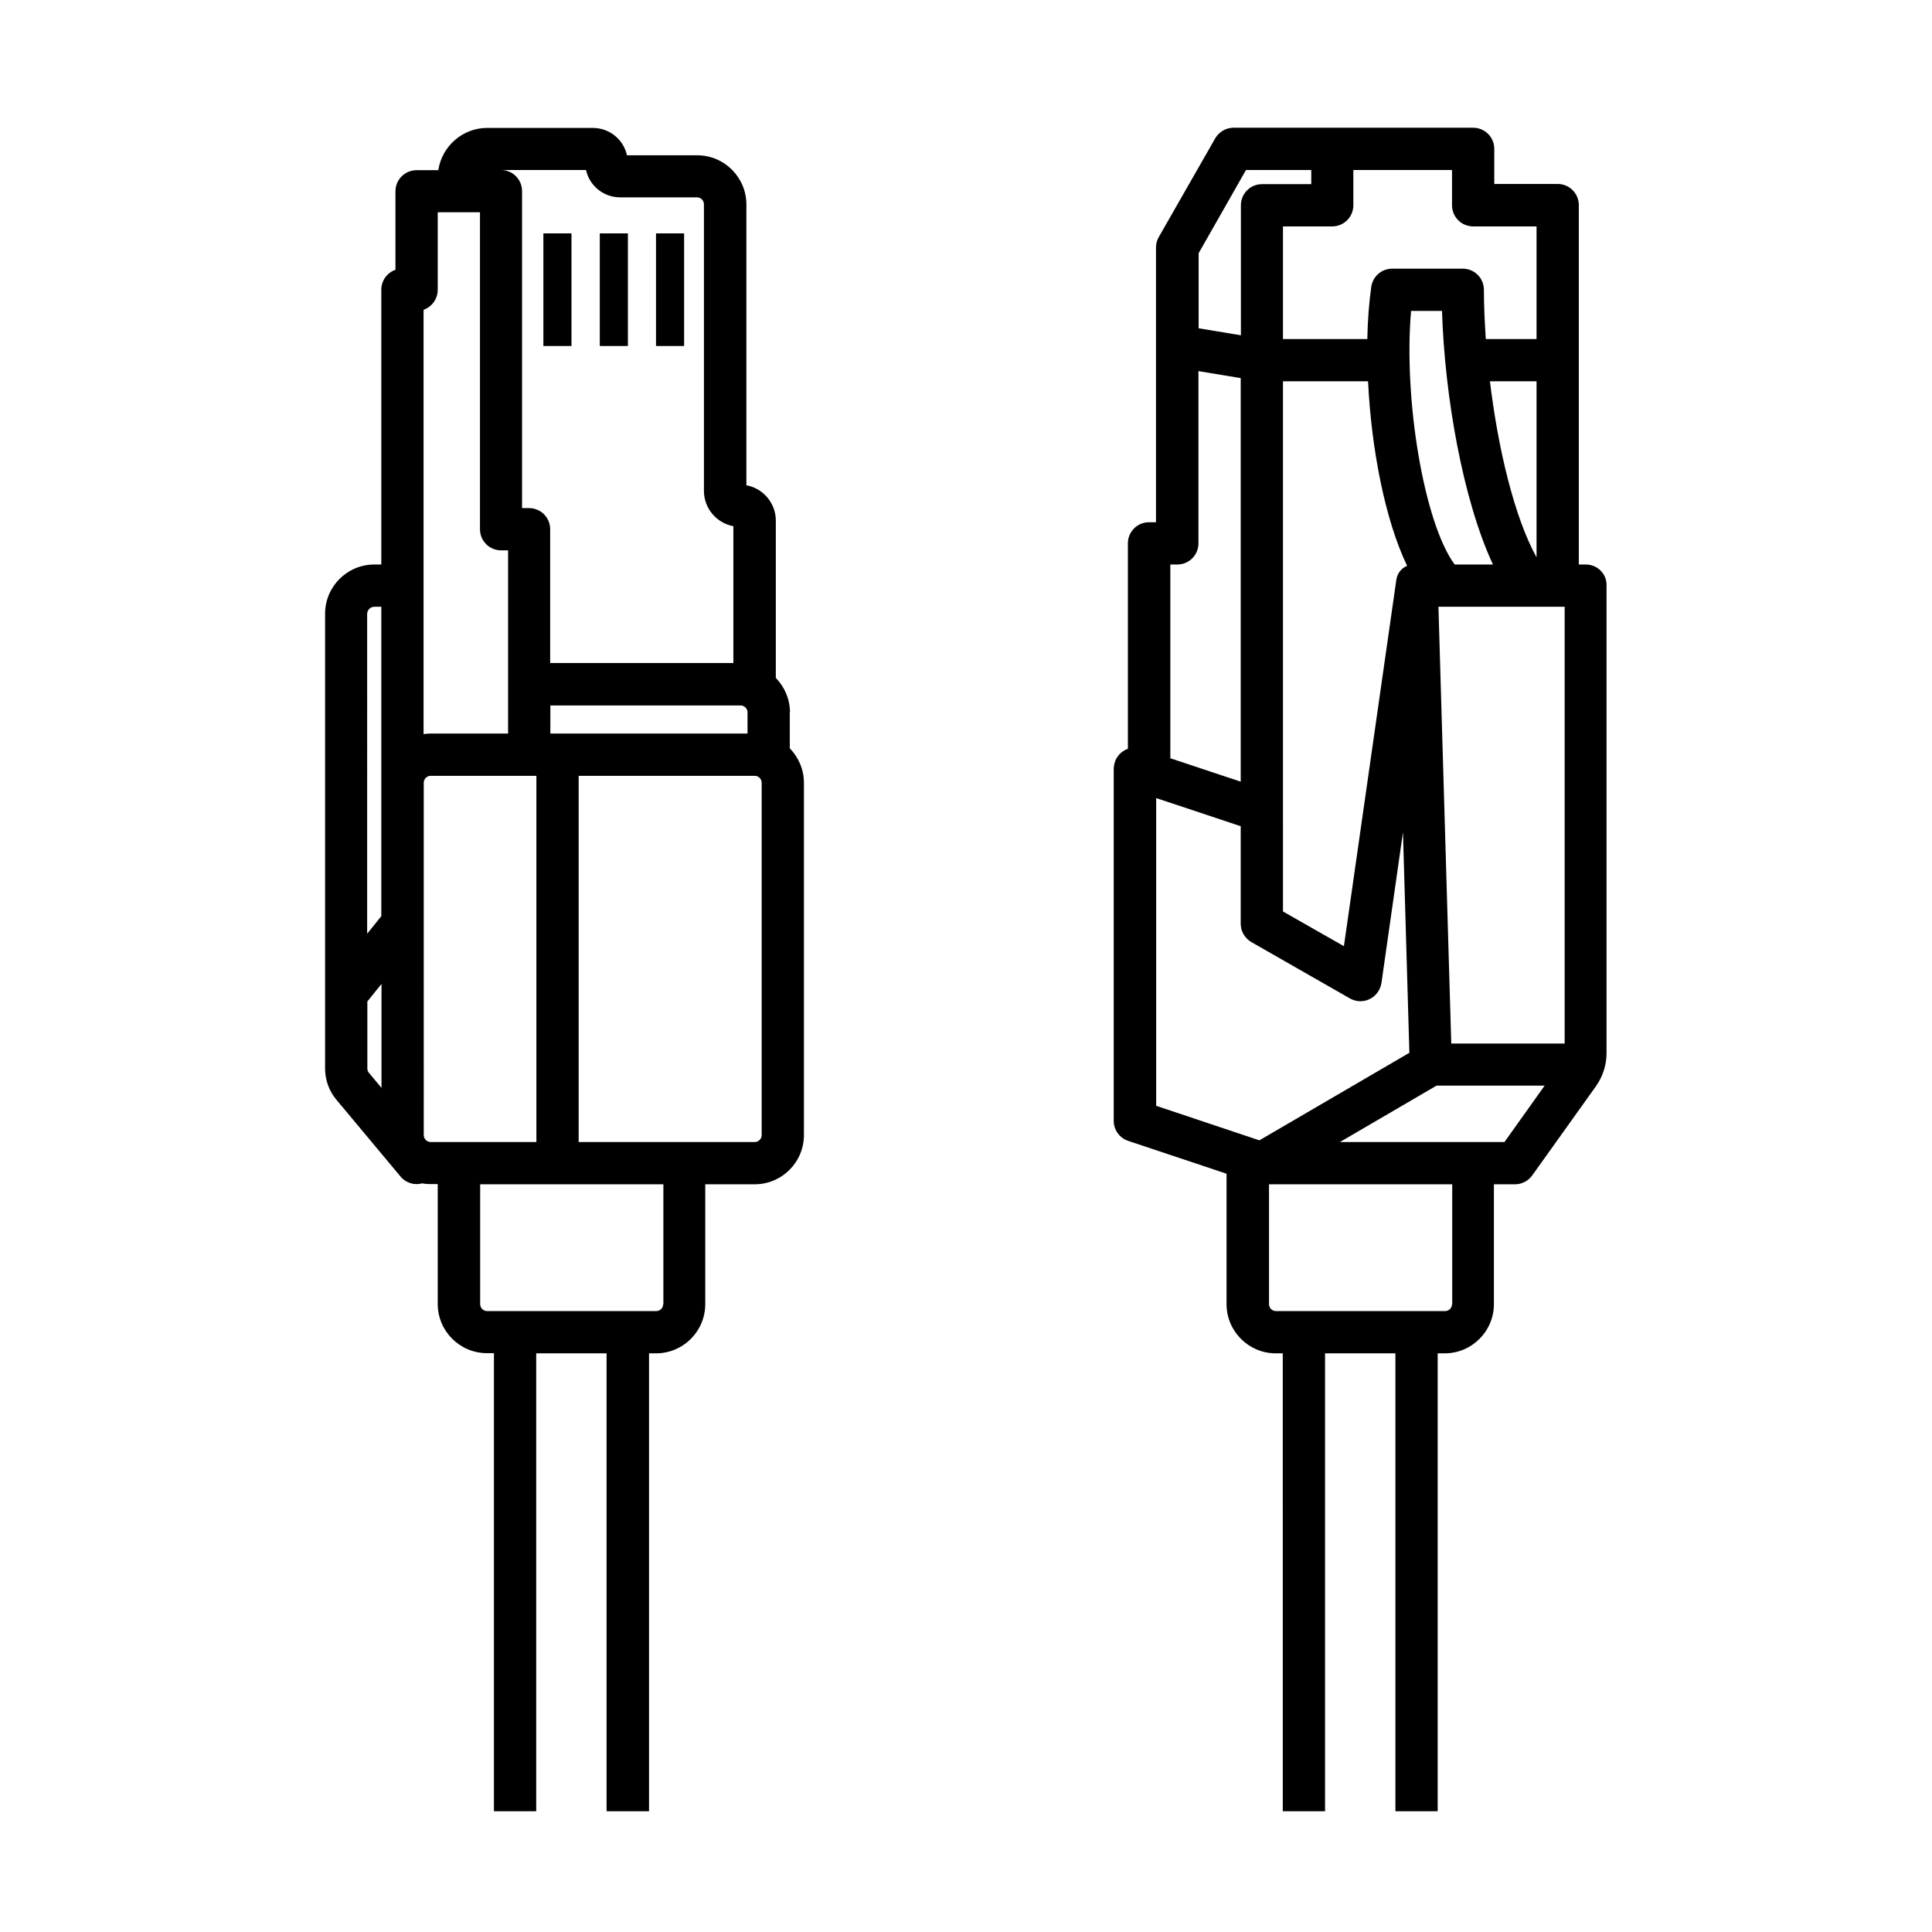 <svg xmlns:xlink="http://www.w3.org/1999/xlink"  t="1695204497743" class="icon" viewBox="0 0 1024 1024" version="1.1" xmlns="http://www.w3.org/2000/svg" p-id="14283" width="200" height="200"><path d="M288 123.7h14.9v59.7H288zM317.9 123.7h14.9v59.7h-14.9zM347.7 123.7h14.9v59.7h-14.9zM840.5 299.2h-3.7V108.7c0-6.2-5-11.2-11.2-11.2H792V78.9c0-6.2-5-11.2-11.2-11.2h-127c-4 0-7.7 2.2-9.7 5.6l-29.9 52.3c-1 1.7-1.5 3.6-1.5 5.6v145.6H609c-6.2 0-11.2 5-11.2 11.2v108.9c-2.4 0.8-4.5 2.5-5.9 4.8-1.1 1.8-1.6 4-1.6 6.1v186.3c0 4.8 3.1 9.1 7.7 10.6l52.1 17.4v69.1c0 14.4 11.7 26.1 26.1 26.1h3.7V960h22.4V717.3h37.3V960H762V717.3h3.7c14.4 0 26.1-11.7 26.1-26.1v-63.5H803c3.6 0 7-1.8 9.1-4.7l33.8-47.3c3.6-5.1 5.6-11.2 5.6-17.5V310.4c0.2-6.2-4.8-11.2-11-11.2zM657.6 414.3l-37.3-12.4V299.2h3.7c6.2 0 11.2-5 11.2-11.2v-91.3l22.4 3.7v213.9z m22.4 23V202.1h45.1c1.7 35.6 9 73.5 20.7 97.8-3 1.2-5.2 4-5.7 7.3l-27.8 194.3-32.3-18.4v-45.8z m91-138.1c-16.1-21.8-27.2-87.1-23.1-134.4h16.4c1.4 45.2 11.1 100.3 27 134.4H771z m18.7-97.1h24.7v93.3c-11.8-21.4-20.4-57.6-24.7-93.3z m-72.4-93.3V90.1h52.3v18.7c0 6.2 5 11.2 11.2 11.2h33.6v59.7h-26.9c-0.6-9.1-1-17.9-1-26.1 0-6.2-5-11.2-11.2-11.2h-37.4c-5.6 0-10.3 4.1-11.1 9.6-1.2 8.5-1.9 17.9-2.1 27.7H680V120h26.1c6.2 0 11.2-5 11.2-11.2z m-56.9-18.7H695v7.5h-26.1c-6.2 0-11.2 5-11.2 11.2v68.9l-22.4-3.7v-39.8l25.1-44.1zM612.8 423l44.8 14.9v51.7c0 4 2.2 7.7 5.6 9.7l52.3 29.9c3.2 1.8 7.1 2 10.5 0.3 3.3-1.6 5.6-4.8 6.2-8.5l11.4-79.9L747 558l-79.5 46.4-54.7-18.3V423z m156.8 268.2c0 2.1-1.7 3.7-3.7 3.7h-89.6c-2.1 0-3.7-1.7-3.7-3.7v-63.5h97.1v63.5z m27.8-85.9h-87.2l51.2-29.9h57.3l-21.3 29.9z m31.9-52.2h-60.1l-6.8-231.5h66.9v231.5z" p-id="14284"></path><path d="M418.7 377.6c0-7.1-2.9-13.5-7.5-18.3v-83.4c0-9.3-6.8-17.1-15.6-18.7V108.4c0-14.4-11.7-26.1-26.1-26.1h-37.2c-1.8-8.3-9.2-14.5-18.1-14.5h-56c-13.1 0-24 9.8-25.9 22.4h-11.5c-6.2 0-11.2 5-11.2 11.2V143c-4.4 1.5-7.5 5.7-7.5 10.6v145.6h-3.7c-14.4 0-26.1 11.7-26.1 26.1v241c0 6.1 2.1 12 6.1 16.7l33.9 40.6c2.9 3.5 7.4 4.7 11.5 3.6 1.5 0.3 3 0.4 4.5 0.4h3.7v63.5c0 14.4 11.7 26.1 26.1 26.1h3.7V960h22.4V717.3h37.3V960H344V717.3h3.7c14.4 0 26.1-11.7 26.1-26.1v-63.5H400c14.4 0 26.1-11.7 26.1-26.1V414.9c0-7.1-2.9-13.5-7.5-18.3v-19z m-127 11.2v-14.9h100.8c2.1 0 3.7 1.7 3.7 3.7v11.2H291.7z m-63.4 216.5c-2.1 0-3.7-1.7-3.7-3.7V414.9c0-2.1 1.7-3.7 3.7-3.7h56v194.1h-56z m82.3-515.2c1.8 8.3 9.2 14.5 18.1 14.5h40.7c2.1 0 3.7 1.7 3.7 3.7v151.9c0 9.3 6.8 17.1 15.6 18.7v72.5h-97.1v-70.9c0-6.2-5-11.2-11.2-11.2h-3.7v-168c0-6.2-5-11.2-11.2-11.2h45.1zM232 153.6v-41.1h22.4v168c0 6.2 5 11.2 11.2 11.2h3.7v97.1h-41.1c-1.3 0-2.5 0.1-3.7 0.3V164.2c4.4-1.6 7.5-5.7 7.5-10.6z m-33.6 168h3.7v164l-7.5 9.3V325.3c0.1-2 1.7-3.7 3.8-3.7z m-3.7 244.7v-35.5l7.5-9.3v55.1l-6.6-7.9c-0.6-0.7-0.9-1.5-0.9-2.4z m156.8 124.9c0 2.1-1.7 3.7-3.7 3.7h-89.6c-2.1 0-3.7-1.7-3.7-3.7v-63.5h97.1v63.5z m52.2-89.6c0 2.1-1.7 3.7-3.7 3.7h-93.3V411.2H400c2.1 0 3.7 1.7 3.7 3.7v186.7z" p-id="14285"></path></svg>
